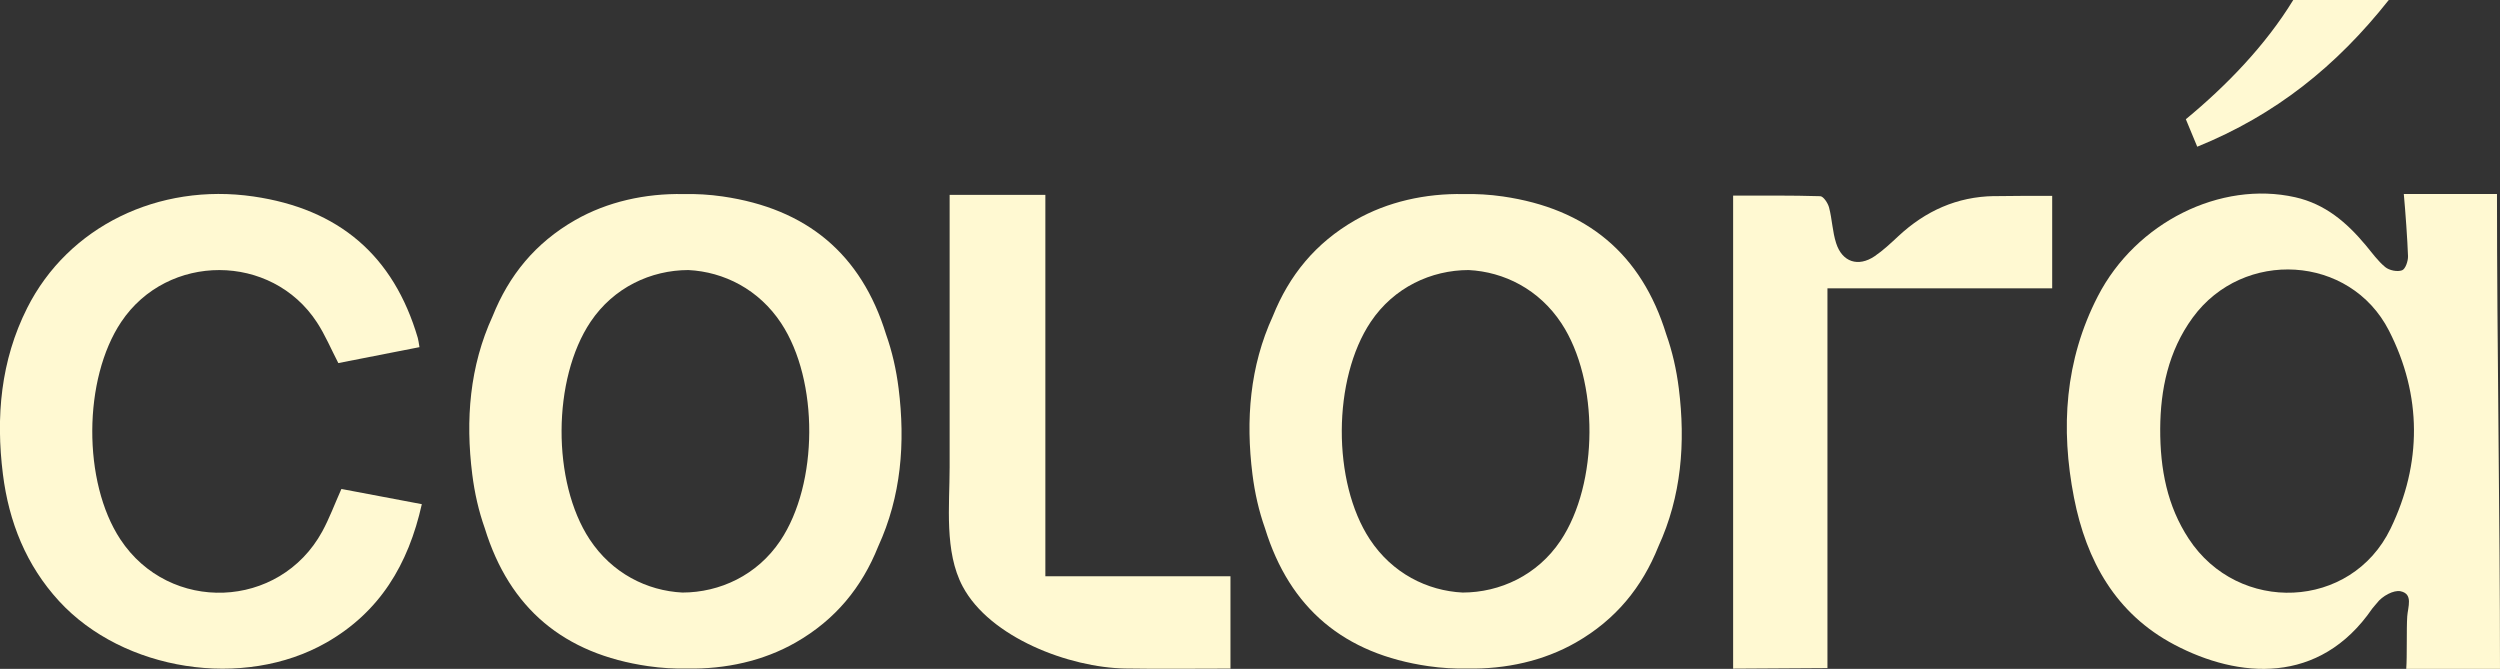 <svg xmlns="http://www.w3.org/2000/svg" id="Capa_1" viewBox="0 0 480 128.42"><rect x="0" y="0" width="480" height="128.42" fill="#333333" stroke="none"/><defs><style>      .cls-1 {        fill: #fff9d2;      }    </style></defs><path class="cls-1" d="M382.87,37.65c-7.11.11-13.18,2.85-18.36,7.67-1.46,1.36-2.94,2.76-4.59,3.88-3.14,2.12-6.22,1.12-7.38-2.51-.71-2.2-.77-4.6-1.36-6.85-.22-.85-1.09-2.16-1.7-2.17-5.64-.17-11.02-.11-16.72-.11v90.82c6.07,0,12.07-.11,18.11-.11v-19.69c0-.71,0-1.42,0-2.12v-51.1h43.15v-17.75c-3.74-.01-7.45-.01-11.15.05Z"></path><g><path class="cls-1" d="M80.56,66.65c-5.37,1.05-10.47,2.05-15.6,3.06-1.42-2.74-2.54-5.42-4.1-7.81-8.73-13.37-28.68-13.39-37.58-.1-7.34,10.96-7.43,30.74-.18,41.74,9.42,14.31,30.56,13.52,38.77-1.49,1.37-2.51,2.37-5.24,3.68-8.17,4.99.94,10.07,1.91,15.44,2.92-2.59,11.63-8.12,20.74-18.32,26.57-15.89,9.08-38.99,5.49-51.34-7.97-6.31-6.88-9.62-15.18-10.77-24.34-1.38-11.03-.43-21.81,4.65-31.91,7.89-15.69,25.25-24.07,43.44-21.43,16.38,2.38,26.91,11.3,31.57,27.17.12.42.16.86.32,1.76Z"></path><path class="cls-1" d="M172.53,74.56c-.45-3.6-1.24-7.07-2.41-10.37-4.76-15.43-15.22-24.13-31.36-26.47-2.54-.37-5.06-.51-7.54-.46-7.32-.14-14.6,1.46-20.79,5-7.68,4.39-12.72,10.64-15.84,18.43-4.43,9.65-5.23,19.9-3.92,30.37.45,3.6,1.24,7.07,2.41,10.37,4.76,15.43,15.22,24.13,31.36,26.47,2.54.37,5.06.51,7.54.46,7.32.14,14.6-1.46,20.79-5,7.68-4.39,12.72-10.64,15.84-18.43,4.43-9.65,5.23-19.9,3.92-30.38ZM113.2,103.54c-7.24-11-7.16-30.78.18-41.74,4.44-6.63,11.62-9.94,18.79-9.95,6.82.34,13.54,3.71,17.83,10.23,7.24,11,7.16,30.78-.18,41.74-4.44,6.63-11.62,9.94-18.79,9.95-6.82-.34-13.54-3.71-17.83-10.23Z"></path><path class="cls-1" d="M322.33,74.56c-.45-3.6-1.24-7.07-2.41-10.37-4.76-15.43-15.22-24.13-31.36-26.47-2.54-.37-5.06-.51-7.54-.46-7.32-.14-14.6,1.46-20.79,5-7.68,4.39-12.72,10.64-15.84,18.43-4.43,9.65-5.23,19.9-3.92,30.37.45,3.6,1.24,7.07,2.41,10.37,4.76,15.43,15.22,24.13,31.36,26.47,2.54.37,5.06.51,7.54.46,7.32.14,14.6-1.46,20.79-5,7.68-4.39,12.72-10.64,15.84-18.43,4.43-9.65,5.23-19.9,3.92-30.38ZM263,103.54c-7.24-11-7.16-30.78.18-41.74,4.44-6.63,11.62-9.94,18.79-9.95,6.82.34,13.54,3.71,17.83,10.23,7.24,11,7.16,30.78-.18,41.74-4.44,6.63-11.62,9.94-18.79,9.95-6.82-.34-13.54-3.71-17.83-10.23Z"></path><path class="cls-1" d="M200.71,57.14v-19.73h-18.38v19.66c0,3.32,0,6.62,0,9.92v22.73c0,7.32-1.05,16.19,2.5,22.87,5.24,9.85,20.53,15.59,31.18,15.76,6.67.11,13.34.02,20.24.02v-17.73h-35.54v-53.52Z"></path><g><path class="cls-1" d="M461.53,37.25h17.89c0,28.61.58,62.53.58,91.17h-18c.18-2.42.03-7.68.19-10.07.12-1.8,1.19-4.31-1.28-4.83-1.3-.28-3.53.9-4.57,2.3-.31.42-.6.65-.86,1.02-10.16,14.79-25.72,13.41-37.98,6.95-11.26-5.93-16.92-16.11-19.29-28.23-2.61-13.35-1.76-26.4,4.59-38.71,7.32-14.18,23.56-22.2,37.88-18.98,5.77,1.3,9.89,4.84,13.53,9.2,1.21,1.45,2.33,3.04,3.77,4.22.78.63,2.3.94,3.21.61.65-.23,1.18-1.78,1.15-2.72-.1-2.98-.5-8.63-.81-11.94ZM414.76,82.29c-.03,7.83,1.36,14.87,5.47,21.14,9.53,14.56,31.2,13.69,38.76-1.94,6.03-12.47,6.05-25.57-.31-38.01-7.46-14.59-27.97-15.77-37.67-2.51-4.74,6.49-6.2,13.93-6.25,21.31Z"></path><path class="cls-1" d="M440.3,0c-5.26,8.62-12.77,16.42-20.62,22.89l2.19,5.28c15.05-6.11,26.72-15.46,36.78-28.18h-18.35Z"></path></g></g></svg>